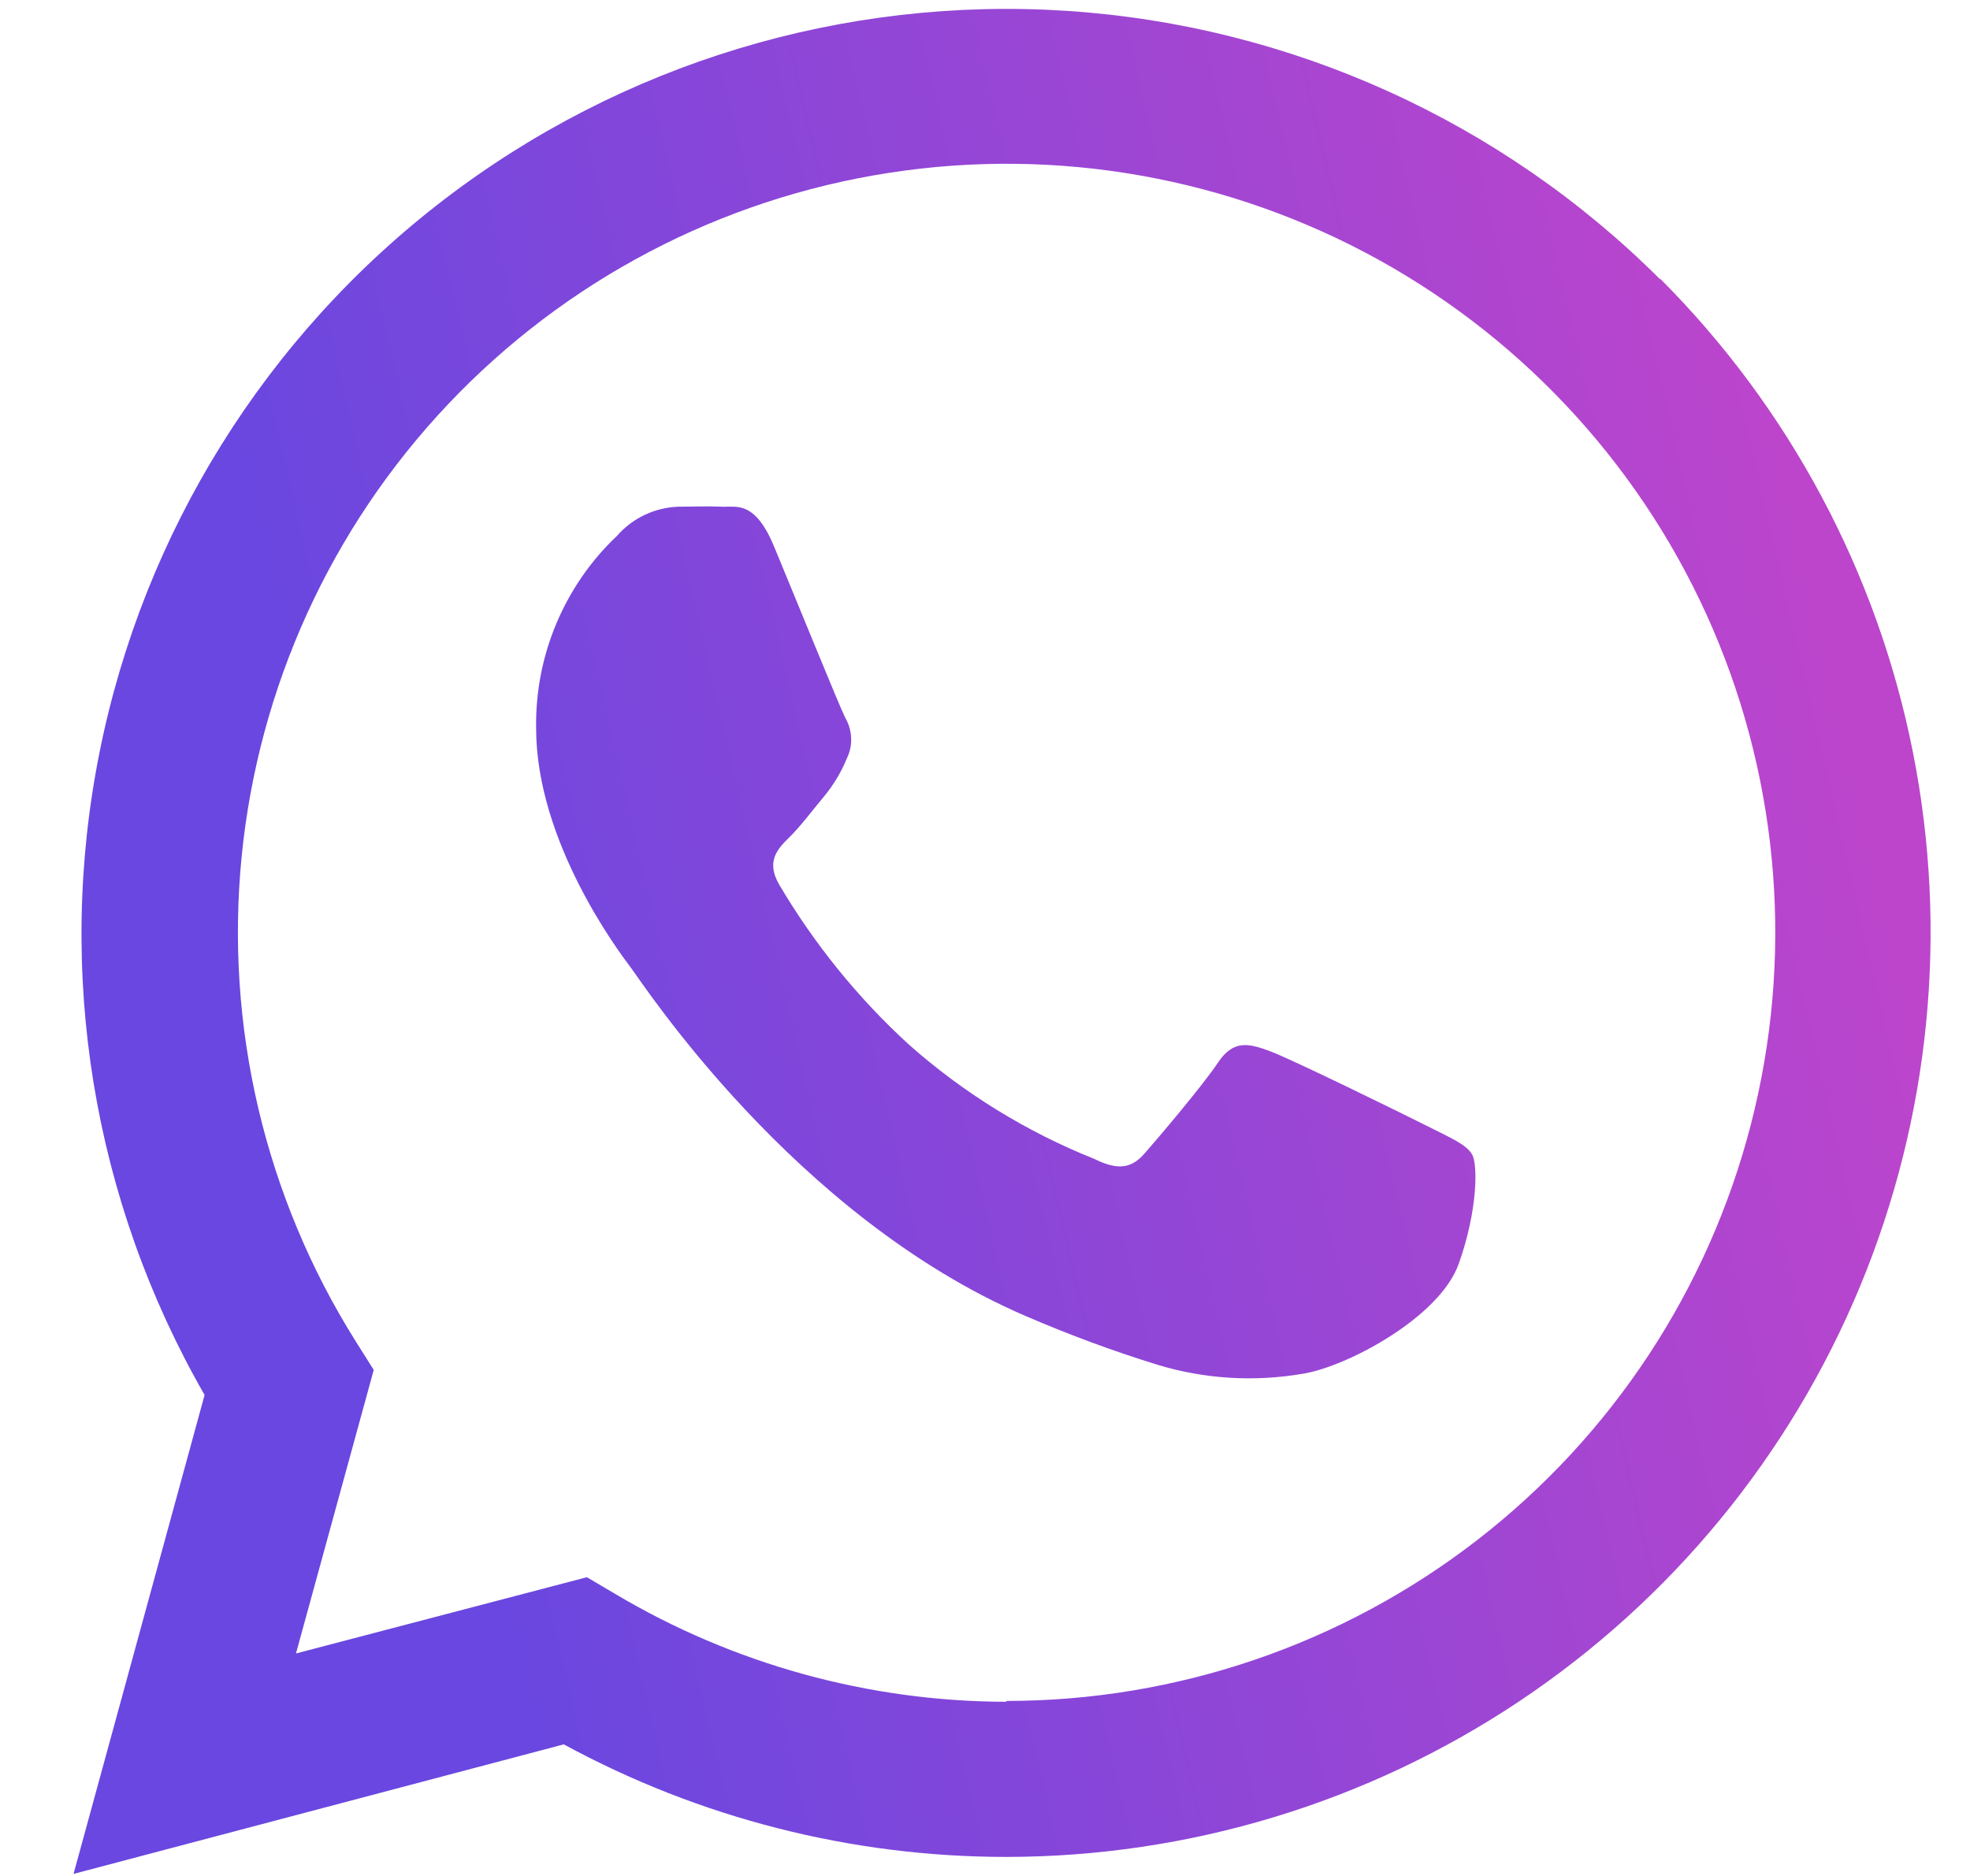 <svg width="21" height="20" viewBox="0 0 21 20" fill="none" xmlns="http://www.w3.org/2000/svg">
<path fill-rule="evenodd" clip-rule="evenodd" d="M17.699 2.98C16.008 1.291 13.761 0.273 11.375 0.116C8.99 -0.04 6.629 0.675 4.732 2.129C2.834 3.583 1.53 5.677 1.061 8.021C0.591 10.365 0.99 12.799 2.181 14.872L0.784 19.978L6.01 18.597C7.456 19.383 9.075 19.796 10.721 19.797C12.67 19.797 14.576 19.219 16.198 18.136C17.819 17.053 19.083 15.513 19.829 13.712C20.575 11.911 20.771 9.929 20.391 8.017C20.011 6.104 19.073 4.348 17.695 2.969L17.699 2.98ZM10.725 18.143C9.257 18.14 7.817 17.742 6.556 16.992L6.256 16.815L3.155 17.628L3.984 14.605L3.788 14.294C2.823 12.755 2.397 10.939 2.576 9.131C2.755 7.323 3.53 5.626 4.779 4.307C6.028 2.988 7.68 2.121 9.475 1.843C11.27 1.564 13.107 1.891 14.697 2.77C16.286 3.65 17.538 5.032 18.257 6.701C18.975 8.37 19.118 10.23 18.664 11.989C18.21 13.748 17.184 15.306 15.748 16.418C14.312 17.53 12.546 18.134 10.73 18.134L10.725 18.143ZM15.22 12.008C14.973 11.883 13.762 11.289 13.536 11.206C13.311 11.123 13.147 11.082 12.982 11.331C12.816 11.579 12.346 12.132 12.203 12.295C12.061 12.459 11.916 12.479 11.669 12.357C10.943 12.067 10.272 11.654 9.687 11.135C9.144 10.638 8.679 10.063 8.305 9.429C8.163 9.183 8.289 9.049 8.414 8.927C8.538 8.805 8.66 8.639 8.782 8.494C8.884 8.371 8.967 8.233 9.028 8.084C9.061 8.016 9.077 7.941 9.073 7.866C9.07 7.79 9.048 7.717 9.01 7.652C8.948 7.529 8.455 6.316 8.25 5.823C8.045 5.331 7.847 5.409 7.695 5.402C7.543 5.395 7.387 5.402 7.235 5.402C7.11 5.406 6.988 5.435 6.875 5.488C6.762 5.541 6.661 5.617 6.579 5.711C6.3 5.974 6.08 6.293 5.931 6.647C5.782 7 5.709 7.381 5.715 7.764C5.715 8.975 6.597 10.147 6.721 10.311C6.846 10.474 8.457 12.963 10.93 14.029C11.389 14.227 11.857 14.401 12.335 14.549C12.837 14.702 13.369 14.735 13.886 14.646C14.347 14.575 15.344 14.05 15.549 13.476C15.754 12.903 15.754 12.408 15.691 12.305C15.629 12.201 15.466 12.132 15.22 12.008Z" fill="url(#paint0_linear_1_3348)"/>
<defs>
<linearGradient id="paint0_linear_1_3348" x1="4.736" y1="15.319" x2="20.575" y2="11.654" gradientUnits="userSpaceOnUse">
<stop stop-color="#6947E0"/>
<stop offset="1" stop-color="#BC45CC"/>
</linearGradient>
</defs>
</svg>
